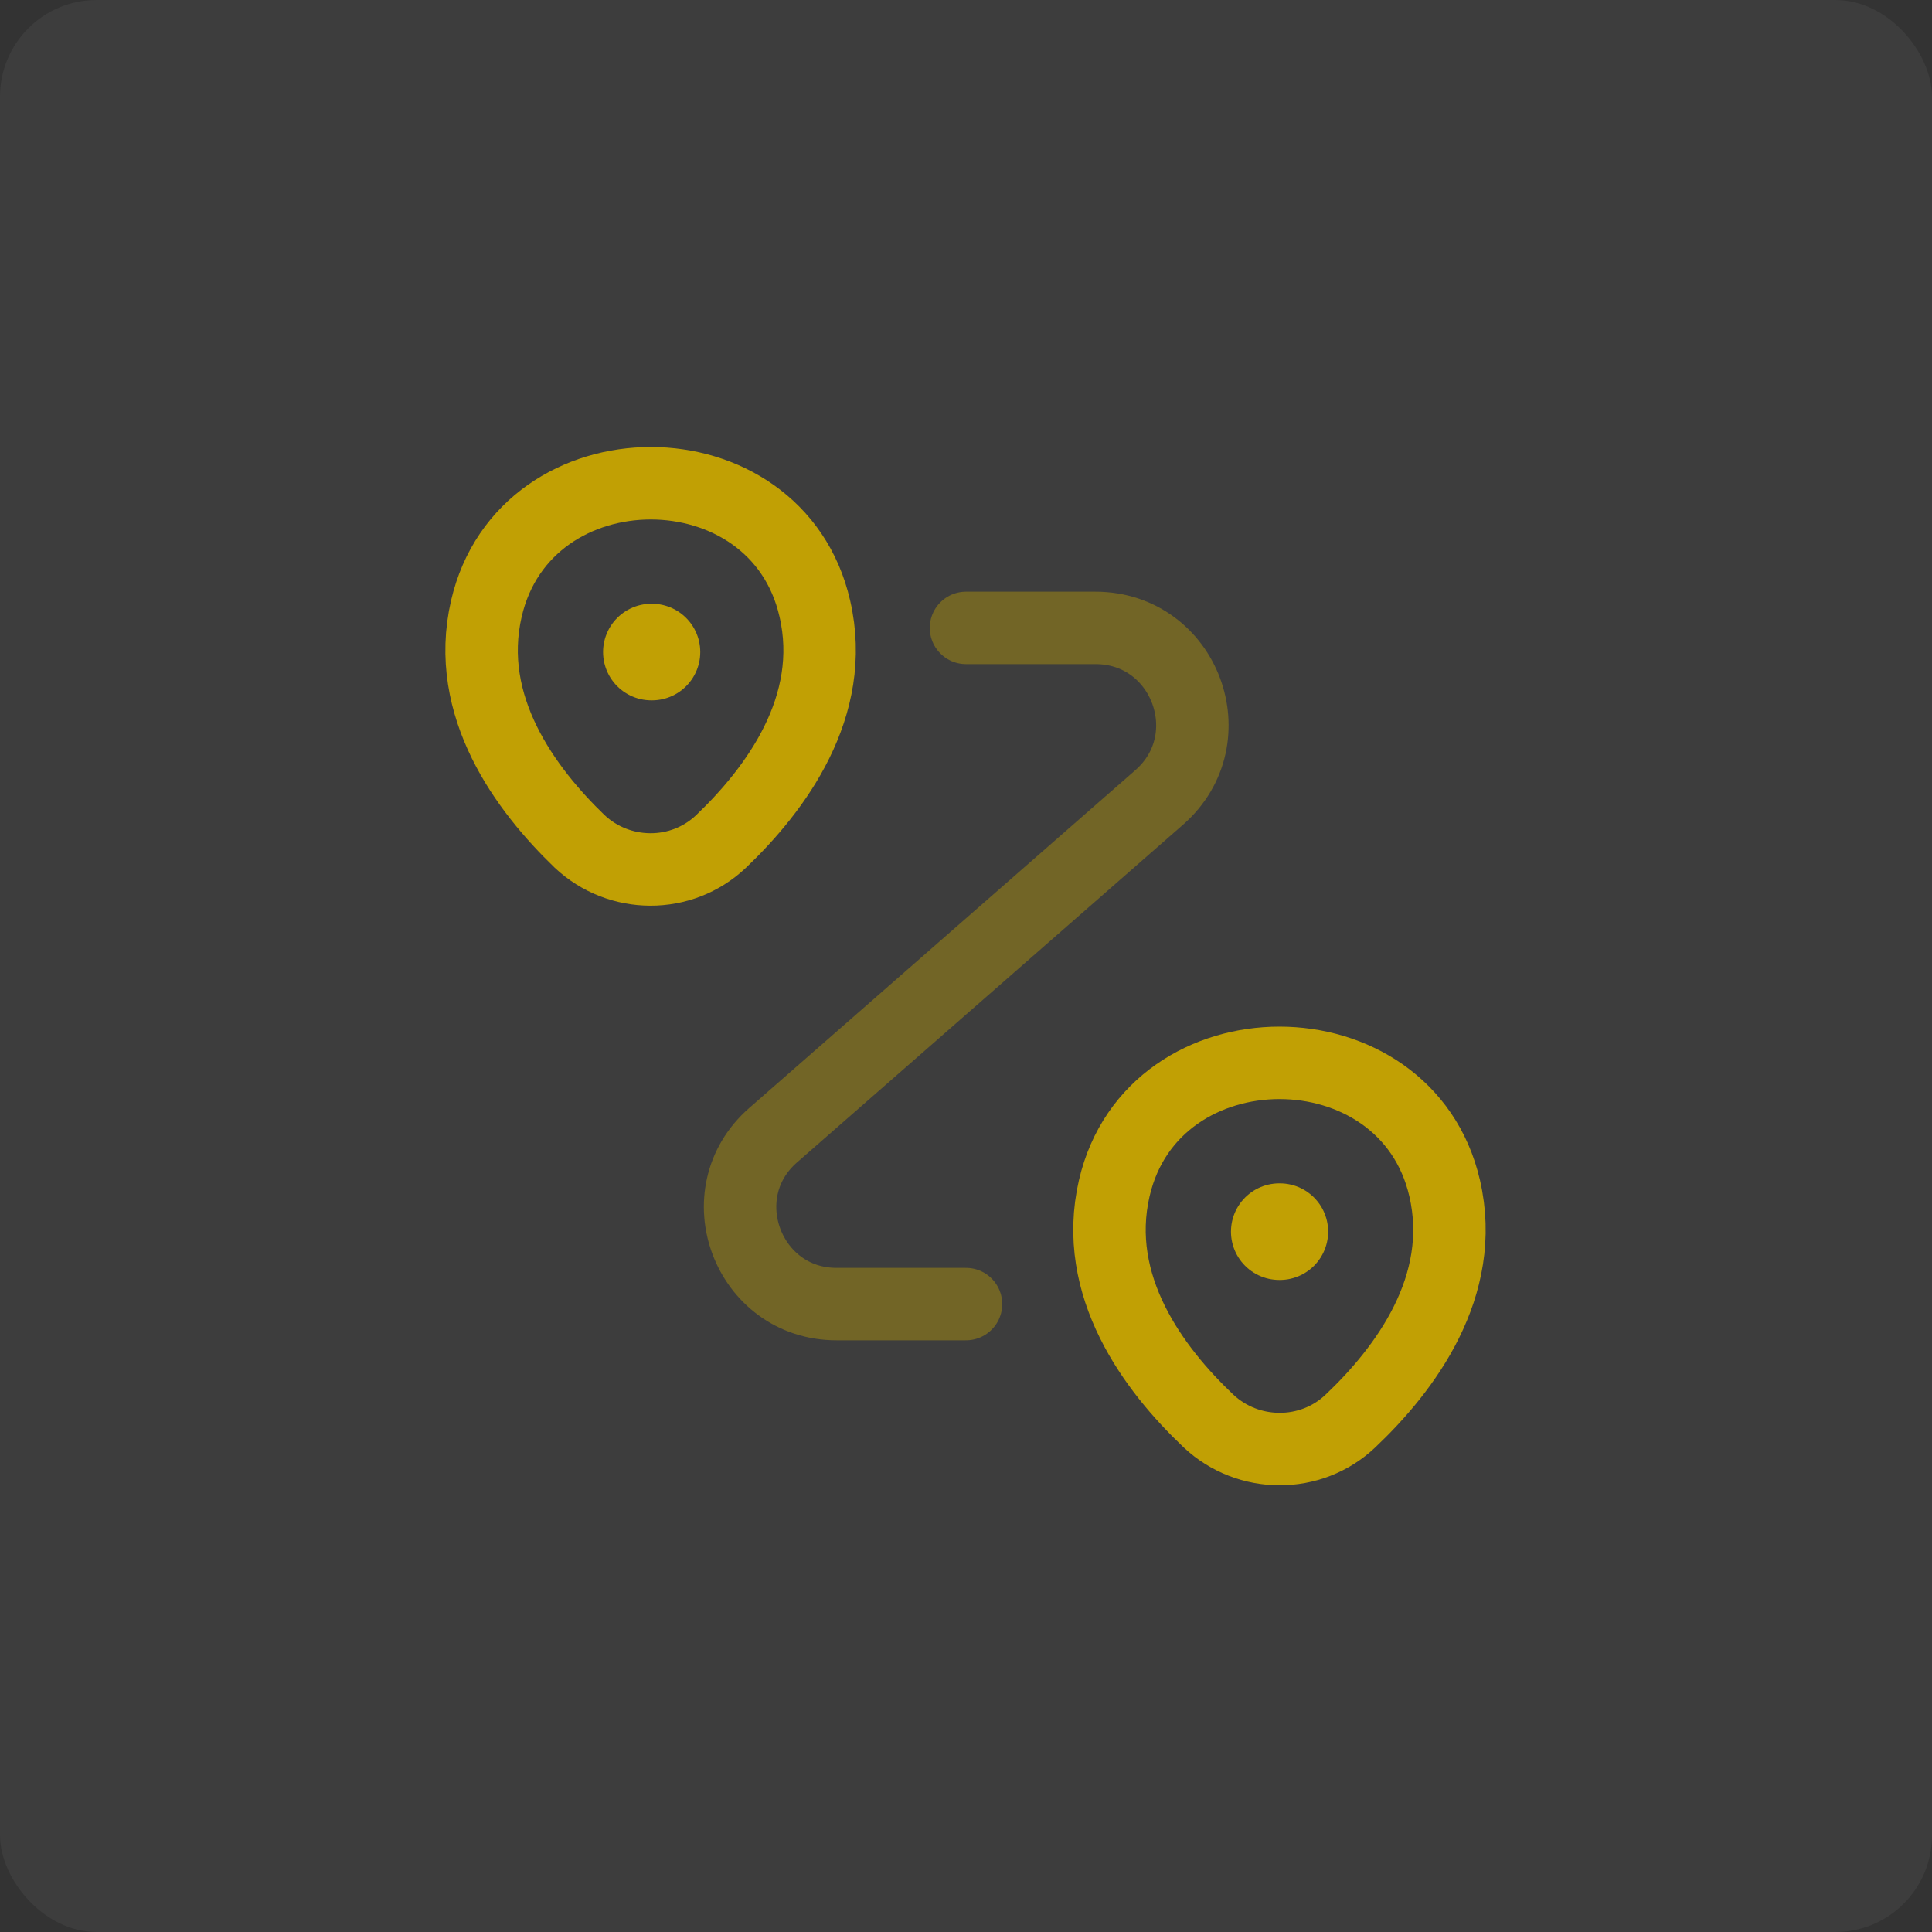 <?xml version="1.0" encoding="UTF-8"?> <svg xmlns="http://www.w3.org/2000/svg" width="40" height="40" viewBox="0 0 40 40" fill="none"><rect x="0" y="0" width="40" height="40" fill="#333333" stroke="none"/><rect width="40" height="40" rx="2" fill="white" fill-opacity="0.05"></rect><path d="M10.07 12.6C10.87 9.14 16.08 9.14 16.87 12.6C17.34 14.63 16.05 16.35 14.93 17.42C14.11 18.2 12.82 18.19 12 17.42C10.89 16.35 9.6 14.63 10.07 12.6Z" stroke="#C1A004" stroke-width="1.5"></path><path d="M23.07 24.6C23.87 21.14 29.11 21.14 29.91 24.6C30.38 26.63 29.09 28.35 27.96 29.42C27.14 30.2 25.84 30.19 25.02 29.42C23.89 28.35 22.6 26.63 23.07 24.6Z" stroke="#C1A004" stroke-width="1.5"></path><path opacity="0.4" d="M20 13H22.68C24.53 13 25.39 15.29 24 16.51L16.01 23.5C14.62 24.71 15.48 27 17.32 27H20" stroke="#C1A004" stroke-width="1.5" stroke-linecap="round" stroke-linejoin="round"></path><path d="M13.486 13.5H13.498" stroke="#C1A004" stroke-width="2" stroke-linecap="round" stroke-linejoin="round"></path><path d="M26.486 25.5H26.498" stroke="#C1A004" stroke-width="2" stroke-linecap="round" stroke-linejoin="round"></path></svg> 